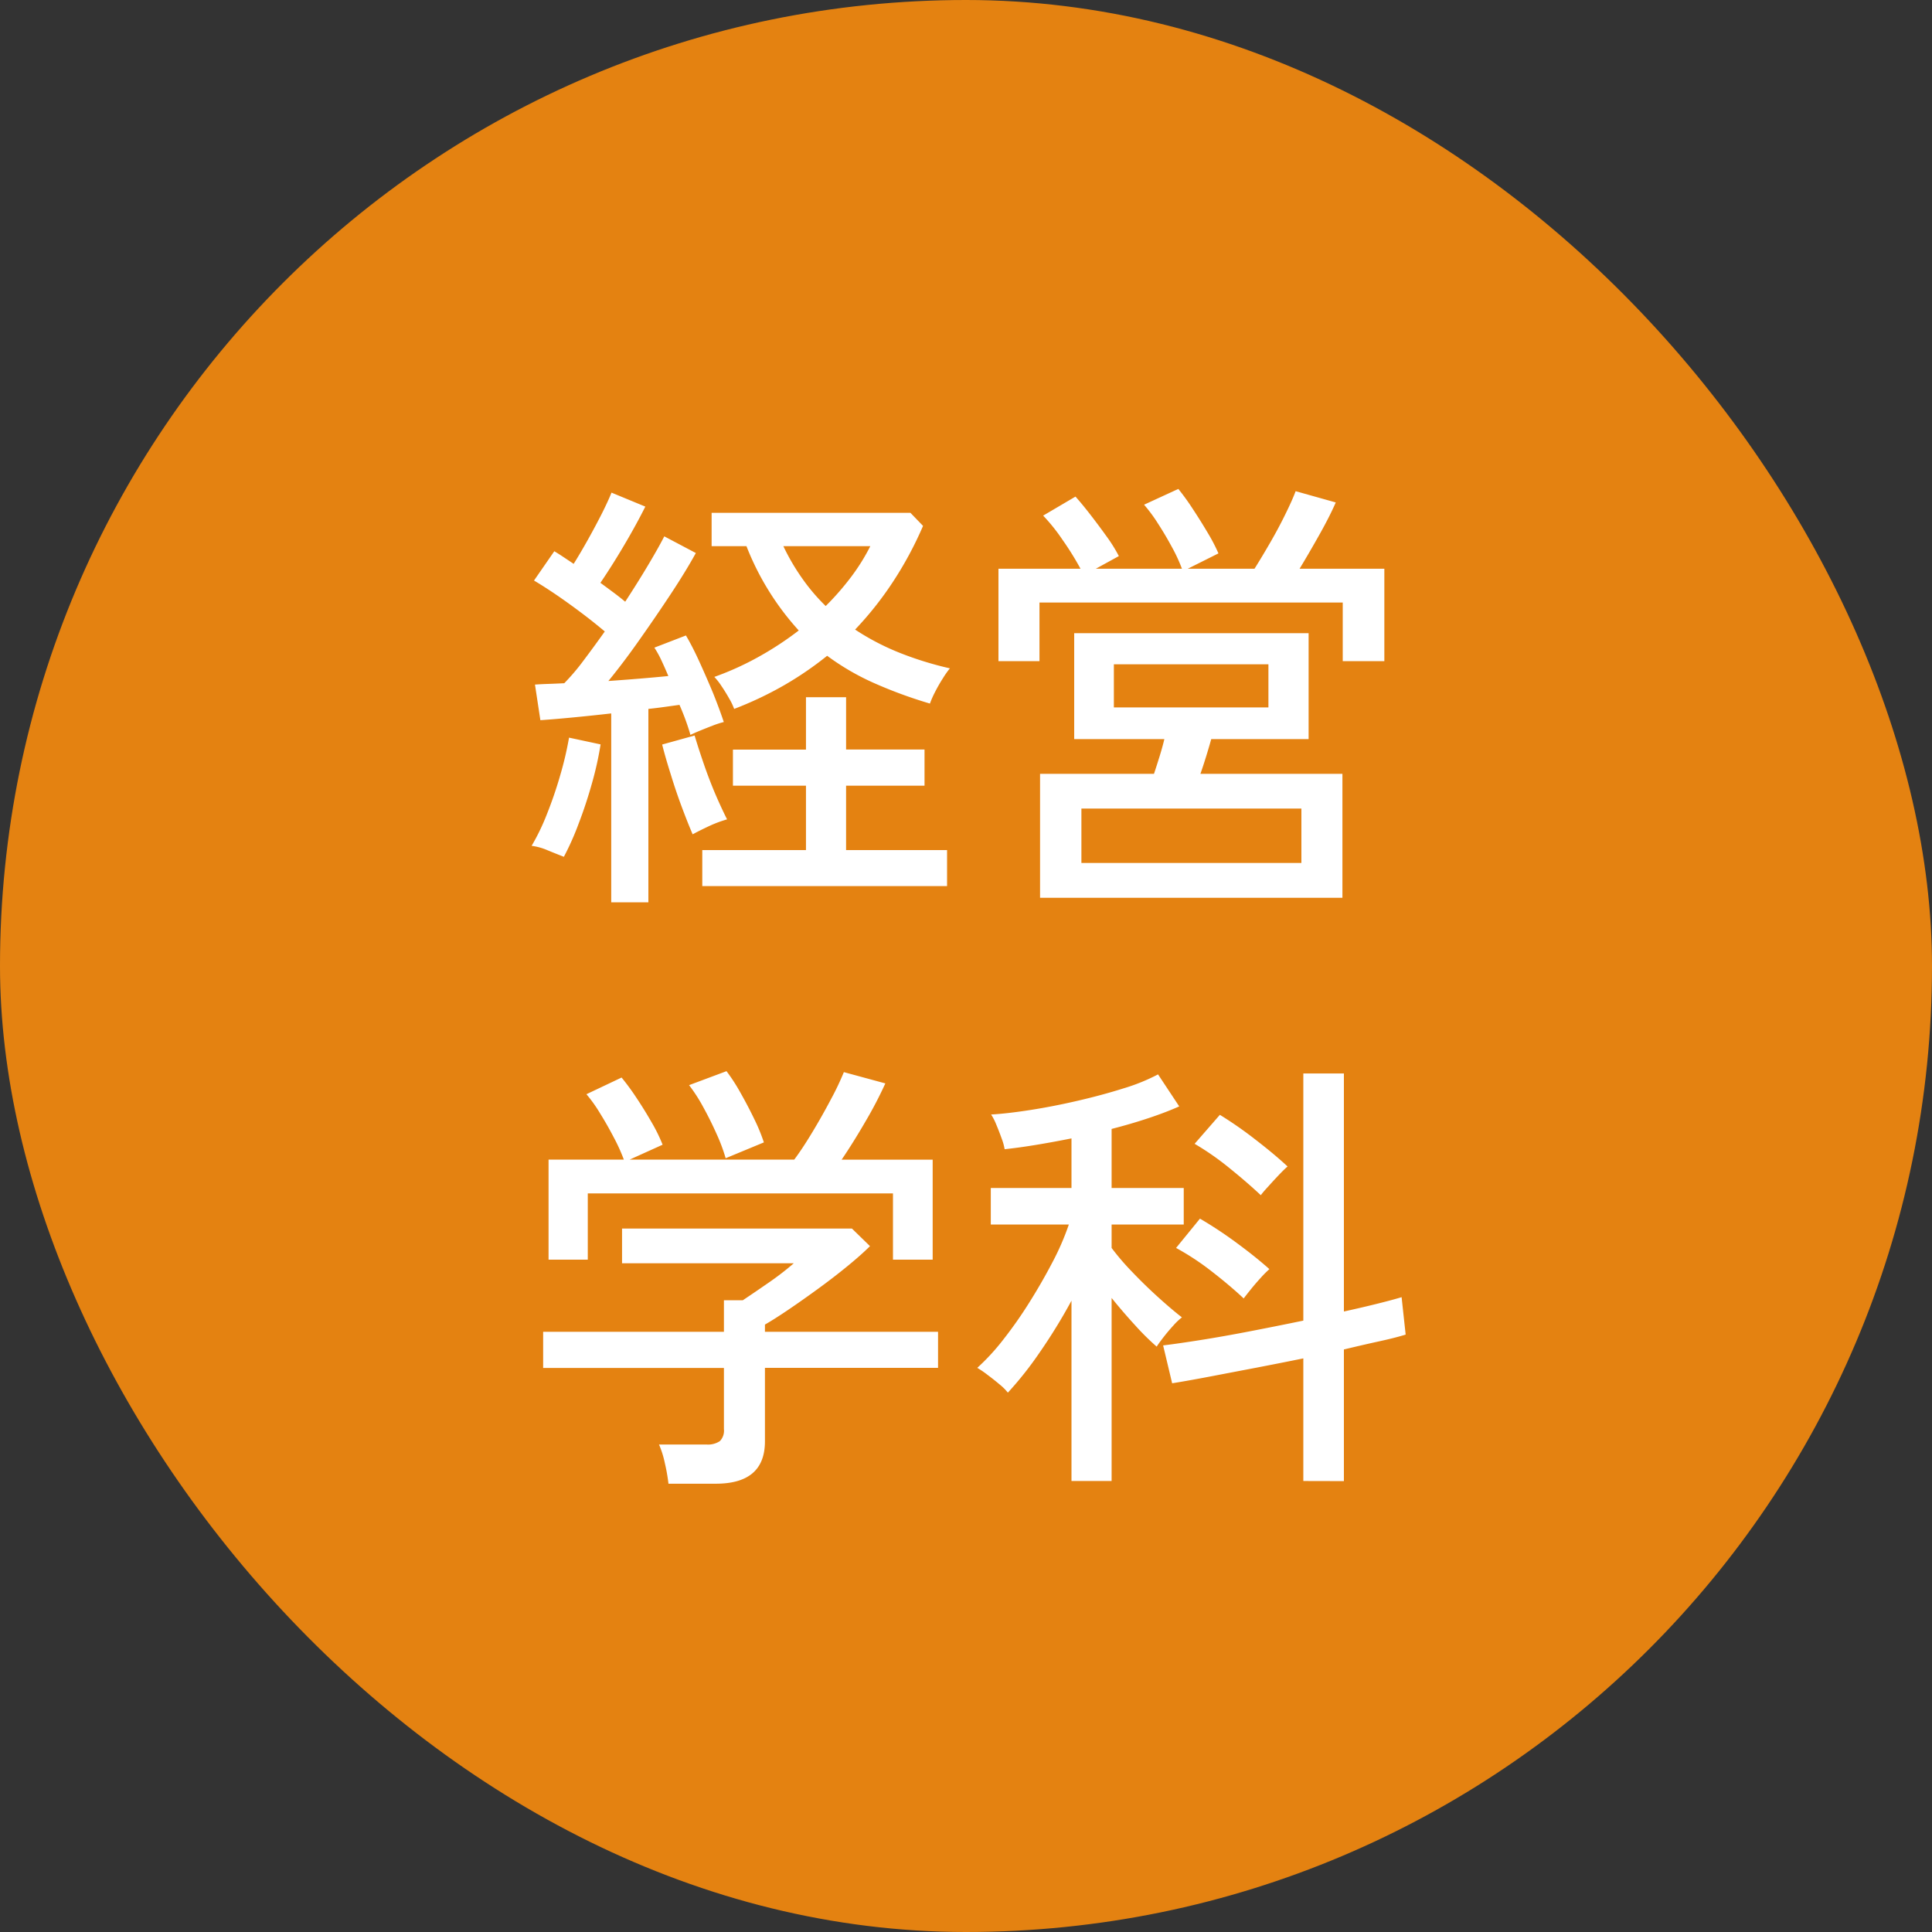 <svg xmlns="http://www.w3.org/2000/svg" width="60" height="60" viewBox="0 0 60 60"><rect x="0" y="0" width="60" height="60" fill="#333333" stroke="none"/><g transform="translate(-560 -5256)"><rect width="60" height="60" rx="30" transform="translate(560 5256)" fill="#e48211"/><path d="M-11.018,1.022V-4.844q-.616.07-1.2.126t-1,.084l-.168-1.106q.2-.014.42-.021t.49-.021a6.778,6.778,0,0,0,.6-.707q.322-.427.658-.9-.462-.392-1.071-.833t-1.127-.749l.63-.91q.14.084.287.182l.315.21q.21-.336.441-.749t.434-.812q.2-.4.3-.651l1.05.434q-.28.56-.658,1.2T-11.354-8.9q.21.154.406.3t.364.287q.392-.6.714-1.141t.5-.889l.98.518q-.308.56-.77,1.26t-.966,1.414q-.5.714-.98,1.3,1.008-.07,1.862-.154-.112-.266-.217-.49a3.016,3.016,0,0,0-.217-.392l.98-.378q.2.336.42.819t.427.98q.2.5.329.889a3.042,3.042,0,0,0-.315.1q-.2.077-.406.161t-.315.14q-.056-.2-.14-.434t-.2-.5l-.455.063q-.245.035-.511.063V1.022ZM-7.2-4.984a1.9,1.9,0,0,0-.154-.322q-.112-.2-.238-.385a1.929,1.929,0,0,0-.224-.287,9.089,9.089,0,0,0,1.4-.637A10.009,10.009,0,0,0-5.194-7.42a8.457,8.457,0,0,1-1.624-2.618H-7.9v-1.036h6.174l.392.406a11.279,11.279,0,0,1-.938,1.743A10.476,10.476,0,0,1-3.444-7.448a7.66,7.66,0,0,0,1.4.728A10.53,10.53,0,0,0-.5-6.244a2.833,2.833,0,0,0-.217.308A4.937,4.937,0,0,0-.966-5.5a2.9,2.9,0,0,0-.154.35,14.191,14.191,0,0,1-1.736-.637,7.675,7.675,0,0,1-1.456-.847,10.506,10.506,0,0,1-1.365.931A11.07,11.07,0,0,1-7.2-4.984ZM-8.19.518V-.6h3.22v-2H-7.238v-1.12H-4.97V-5.348h1.246v1.624h2.436V-2.6H-3.724v2H-.588V.518Zm-4.3-.91q-.182-.07-.5-.2a1.824,1.824,0,0,0-.5-.14,6.772,6.772,0,0,0,.476-.987,12.735,12.735,0,0,0,.42-1.232,10.484,10.484,0,0,0,.266-1.141l.98.21a10.3,10.3,0,0,1-.266,1.2q-.182.651-.413,1.253A8.519,8.519,0,0,1-12.488-.392Zm4-.7q-.14-.322-.329-.826T-9.17-2.954q-.168-.532-.266-.924l1.008-.28q.112.378.28.868t.364.952q.2.462.364.784a3.784,3.784,0,0,0-.539.2Q-8.288-1.2-8.484-1.092Zm4.13-7.084a8.431,8.431,0,0,0,.8-.917,6.278,6.278,0,0,0,.588-.945h-2.7a6.749,6.749,0,0,0,.6,1.022A5.989,5.989,0,0,0-4.354-8.176ZM2.3.882v-3.85H5.838q.084-.252.175-.546t.147-.532H3.36v-3.29h7.28v3.29H7.616q-.07.252-.161.546t-.175.532h4.41V.882ZM1.008-6.468v-2.87H3.556a9.09,9.09,0,0,0-.56-.9,5.614,5.614,0,0,0-.6-.749L3.4-11.578q.224.252.483.588t.5.672a4.652,4.652,0,0,1,.364.588l-.714.392H6.706a4.986,4.986,0,0,0-.315-.679q-.2-.371-.427-.721a4.819,4.819,0,0,0-.434-.588l1.064-.49a7.322,7.322,0,0,1,.441.609q.245.371.469.749a5.5,5.5,0,0,1,.336.644l-.952.476H8.96q.238-.378.5-.833t.469-.882q.21-.427.308-.693l1.246.35q-.182.42-.5.987T10.36-9.338h2.632v2.87H11.7v-1.82H2.282v1.82ZM3.584-.2h6.832V-1.89H3.584Zm1.008-4.83h4.8V-6.37h-4.8ZM-9.24,19.078a5.619,5.619,0,0,0-.112-.637,2.977,2.977,0,0,0-.182-.581h1.47a.659.659,0,0,0,.42-.105.462.462,0,0,0,.126-.371v-1.9h-5.614V14.36h5.614v-.98h.588q.336-.224.791-.539a8.886,8.886,0,0,0,.791-.609h-5.334V11.154h7.14l.56.546q-.266.266-.693.616t-.917.707q-.49.357-.924.651t-.728.462v.224H-.868v1.12H-6.244v2.282q0,1.316-1.526,1.316Zm-3.724-6.958V9.012h2.338a5.662,5.662,0,0,0-.315-.693q-.2-.385-.427-.749a4.427,4.427,0,0,0-.42-.588l1.092-.518a7.465,7.465,0,0,1,.462.63q.252.378.476.77a5.042,5.042,0,0,1,.336.686l-1.022.462h5.11q.252-.336.56-.847t.581-1.029a8.74,8.74,0,0,0,.4-.84l1.288.35a12.623,12.623,0,0,1-.609,1.169q-.385.665-.749,1.2h2.828V12.12H-2.268V10.062h-9.478V12.12Zm5.5-3.15a5.352,5.352,0,0,0-.273-.735q-.189-.427-.42-.847A5.039,5.039,0,0,0-8.6,6.7l1.162-.434a5.6,5.6,0,0,1,.427.658q.231.406.434.826a5.681,5.681,0,0,1,.3.728ZM3.276,18.994v-5.6A17.185,17.185,0,0,1,2.289,15,11.005,11.005,0,0,1,1.3,16.25,1.564,1.564,0,0,0,1.05,16q-.182-.154-.378-.3A3,3,0,0,0,.35,15.48a6.809,6.809,0,0,0,.8-.868,13.25,13.25,0,0,0,.812-1.155q.392-.623.721-1.253a8.1,8.1,0,0,0,.511-1.176H.77V9.894H3.276V8.354q-.56.112-1.092.2T1.2,8.69a1.731,1.731,0,0,0-.091-.329q-.077-.217-.168-.434a1.722,1.722,0,0,0-.161-.315q.5-.028,1.218-.14t1.47-.287Q4.228,7.01,4.893,6.8a6.008,6.008,0,0,0,1.071-.434l.658.994q-.406.182-.952.364T4.522,8.06V9.894h2.24v1.134H4.522v.728a7.559,7.559,0,0,0,.623.728q.4.42.826.805t.735.623a1.878,1.878,0,0,0-.259.245q-.161.175-.308.364t-.217.3a7.8,7.8,0,0,1-.665-.658q-.385-.42-.735-.854v5.684Zm7.2,0V15.186q-.756.154-1.519.3l-1.428.273q-.665.126-1.127.2l-.28-1.176q.462-.056,1.169-.168t1.54-.273q.833-.161,1.645-.329V6.338h1.26V13.73q.574-.126,1.05-.245t.742-.2l.126,1.162q-.322.1-.826.21t-1.092.252v4.088ZM9.156,10.118q-.434-.406-.98-.847A8.514,8.514,0,0,0,7.1,8.522l.784-.9A12.08,12.08,0,0,1,9,8.4q.581.448.987.826-.1.084-.273.266t-.329.357Q9.226,10.02,9.156,10.118Zm-.532,3.206q-.434-.406-.994-.84a8.029,8.029,0,0,0-1.106-.728l.742-.91a12.735,12.735,0,0,1,1.134.749q.6.441,1.022.819a3.315,3.315,0,0,0-.259.259q-.161.175-.308.357T8.624,13.324Z" transform="translate(590 5283)" fill="#fff"/></g></svg>